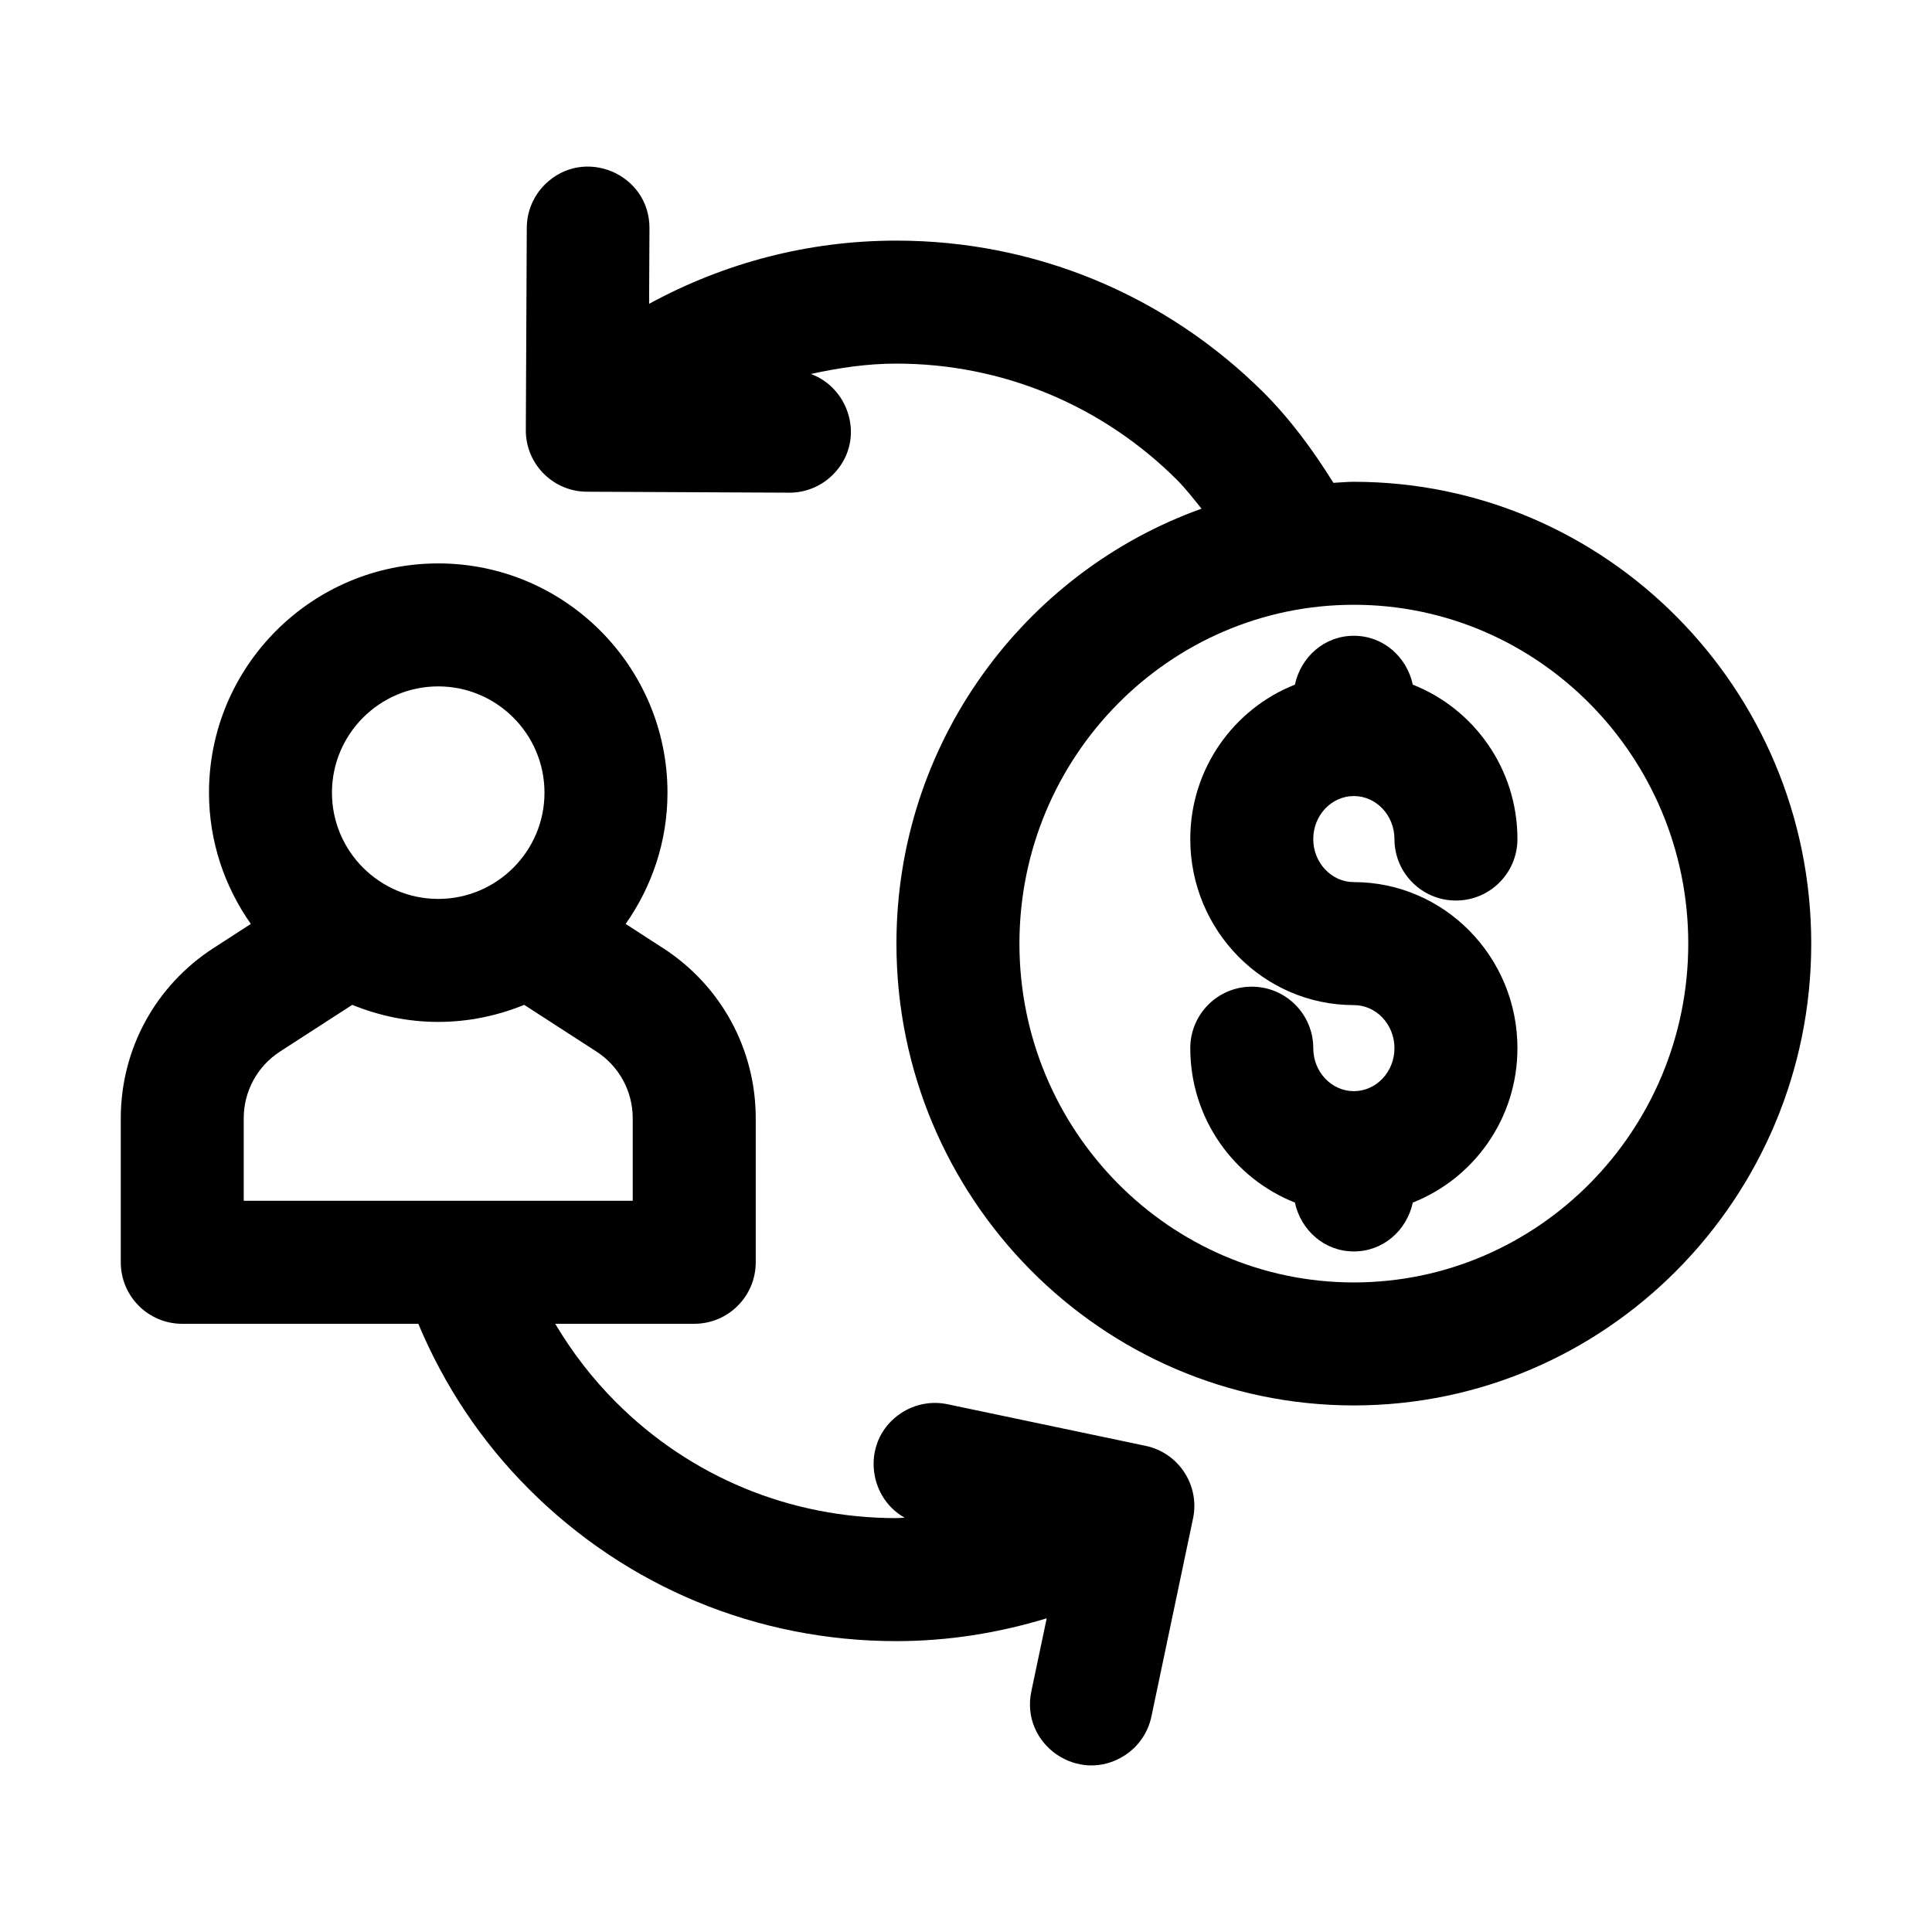 <?xml version="1.0" encoding="UTF-8"?>
<svg width="1200pt" height="1200pt" version="1.1" viewBox="0 0 1200 1200" xmlns="http://www.w3.org/2000/svg">
 <path d="m840.9 299.25c-4.281 0-8.449 0.457-12.688 0.648-12.594-20.184-26.629-39.367-43.488-56.227-61.191-60.762-142.15-94.219-228-94.219-54.418 0-106.62 13.691-153.56 39.262l0.234-46.883c0.172-33.949-40.797-51.152-64.918-27.258h-0.004c-7.18 7.113-11.238 16.785-11.285 26.891l-0.59 125.67c-0.098 21.043 16.879 38.184 37.922 38.281l125.67 0.594c10.105 0.051 19.816-3.922 26.992-11.031 20.734-20.539 11.117-53.652-13.527-62.691 17.309-3.809 34.938-6.445 53.062-6.445 65.535 0 127.38 25.59 174.08 71.953 5.641 5.641 10.48 11.977 15.512 18.148-110.22 39.469-189.52 145.51-189.52 270.15 0 158.15 127.44 286.84 284.1 286.84 156.66-0.004 284.1-128.69 284.1-286.84 0-158.15-127.44-286.84-284.1-286.84zm-207.71 286.84c0-116.04 93.176-210.45 207.71-210.45s207.71 94.406 207.71 210.45c0 116.04-93.176 210.45-207.71 210.45s-207.71-94.406-207.71-210.45z"/>
 <path d="m840.9 494.44c13.895 0 25.215 11.973 25.215 26.707 0 21.113 17.102 38.195 38.195 38.195s38.195-17.082 38.195-38.195c0-43.715-27.059-80.93-64.992-95.895-3.715-17.215-18.297-30.363-36.613-30.363s-32.902 13.148-36.613 30.363c-37.93 14.969-64.992 52.184-64.992 95.895 0 56.883 45.582 103.14 101.61 103.14 13.895 0 25.215 12.012 25.215 26.746s-11.32 26.707-25.215 26.707c-13.895 0-25.215-11.973-25.215-26.707 0-21.113-17.102-38.195-38.195-38.195s-38.195 17.082-38.195 38.195c0 43.715 27.062 80.926 64.992 95.895 3.715 17.215 18.297 30.363 36.613 30.363s32.902-13.148 36.613-30.363c37.934-14.965 64.992-52.184 64.992-95.895 0-56.883-45.582-103.14-101.61-103.14-13.895 0-25.215-12.012-25.215-26.746 0-14.734 11.32-26.707 25.215-26.707z"/>
 <path d="m711.54 898.04-122.98-25.844c-9.891-2.078-20.199-0.141-28.664 5.379-24.957 16.289-21.656 51.895 1.992 65.078-1.727 0.035-3.414 0.277-5.148 0.277-65.871 0-127.7-25.551-174.06-71.914-14.883-14.895-27.414-31.258-37.82-48.789h86.348c21.094 0 38.195-17.082 38.195-38.195v-89.445c0-42.859-21.484-82.32-57.461-105.63h-0.02l-23.316-15.078c16.258-23.137 25.984-51.164 25.984-81.527 0-78.516-63.875-142.41-142.39-142.41-78.516 0-142.39 63.895-142.39 142.41 0 30.363 9.727 58.395 25.984 81.527l-23.316 15.078c-35.977 23.316-57.461 62.777-57.461 105.64v89.445c0 21.113 17.102 38.195 38.195 38.195h146.61c16.008 38.16 38.816 72.781 68.836 102.8 60.801 60.801 141.82 94.293 228.09 94.293 32.125 0 63.305-5.035 93.379-14.168l-9.535 45.312c-6.992 33.227 29.68 58.312 58.113 39.754 8.461-5.523 14.383-14.184 16.461-24.074l25.844-122.99c4.328-20.59-8.859-40.793-29.453-45.121zm-560.15-203.45c0-16.824 8.449-32.34 22.566-41.477l44.82-28.98c16.523 6.719 34.504 10.594 53.41 10.594 18.91 0 36.891-3.875 53.41-10.594l44.82 28.98c14.137 9.137 22.586 24.656 22.586 41.477v51.25h-241.61zm54.793-202.24c0-36.406 29.617-66.02 66.004-66.02s66.004 29.617 66.004 66.02c0 36.367-29.617 65.984-66.004 65.984s-66.004-29.617-66.004-65.984z"/>
</svg>
